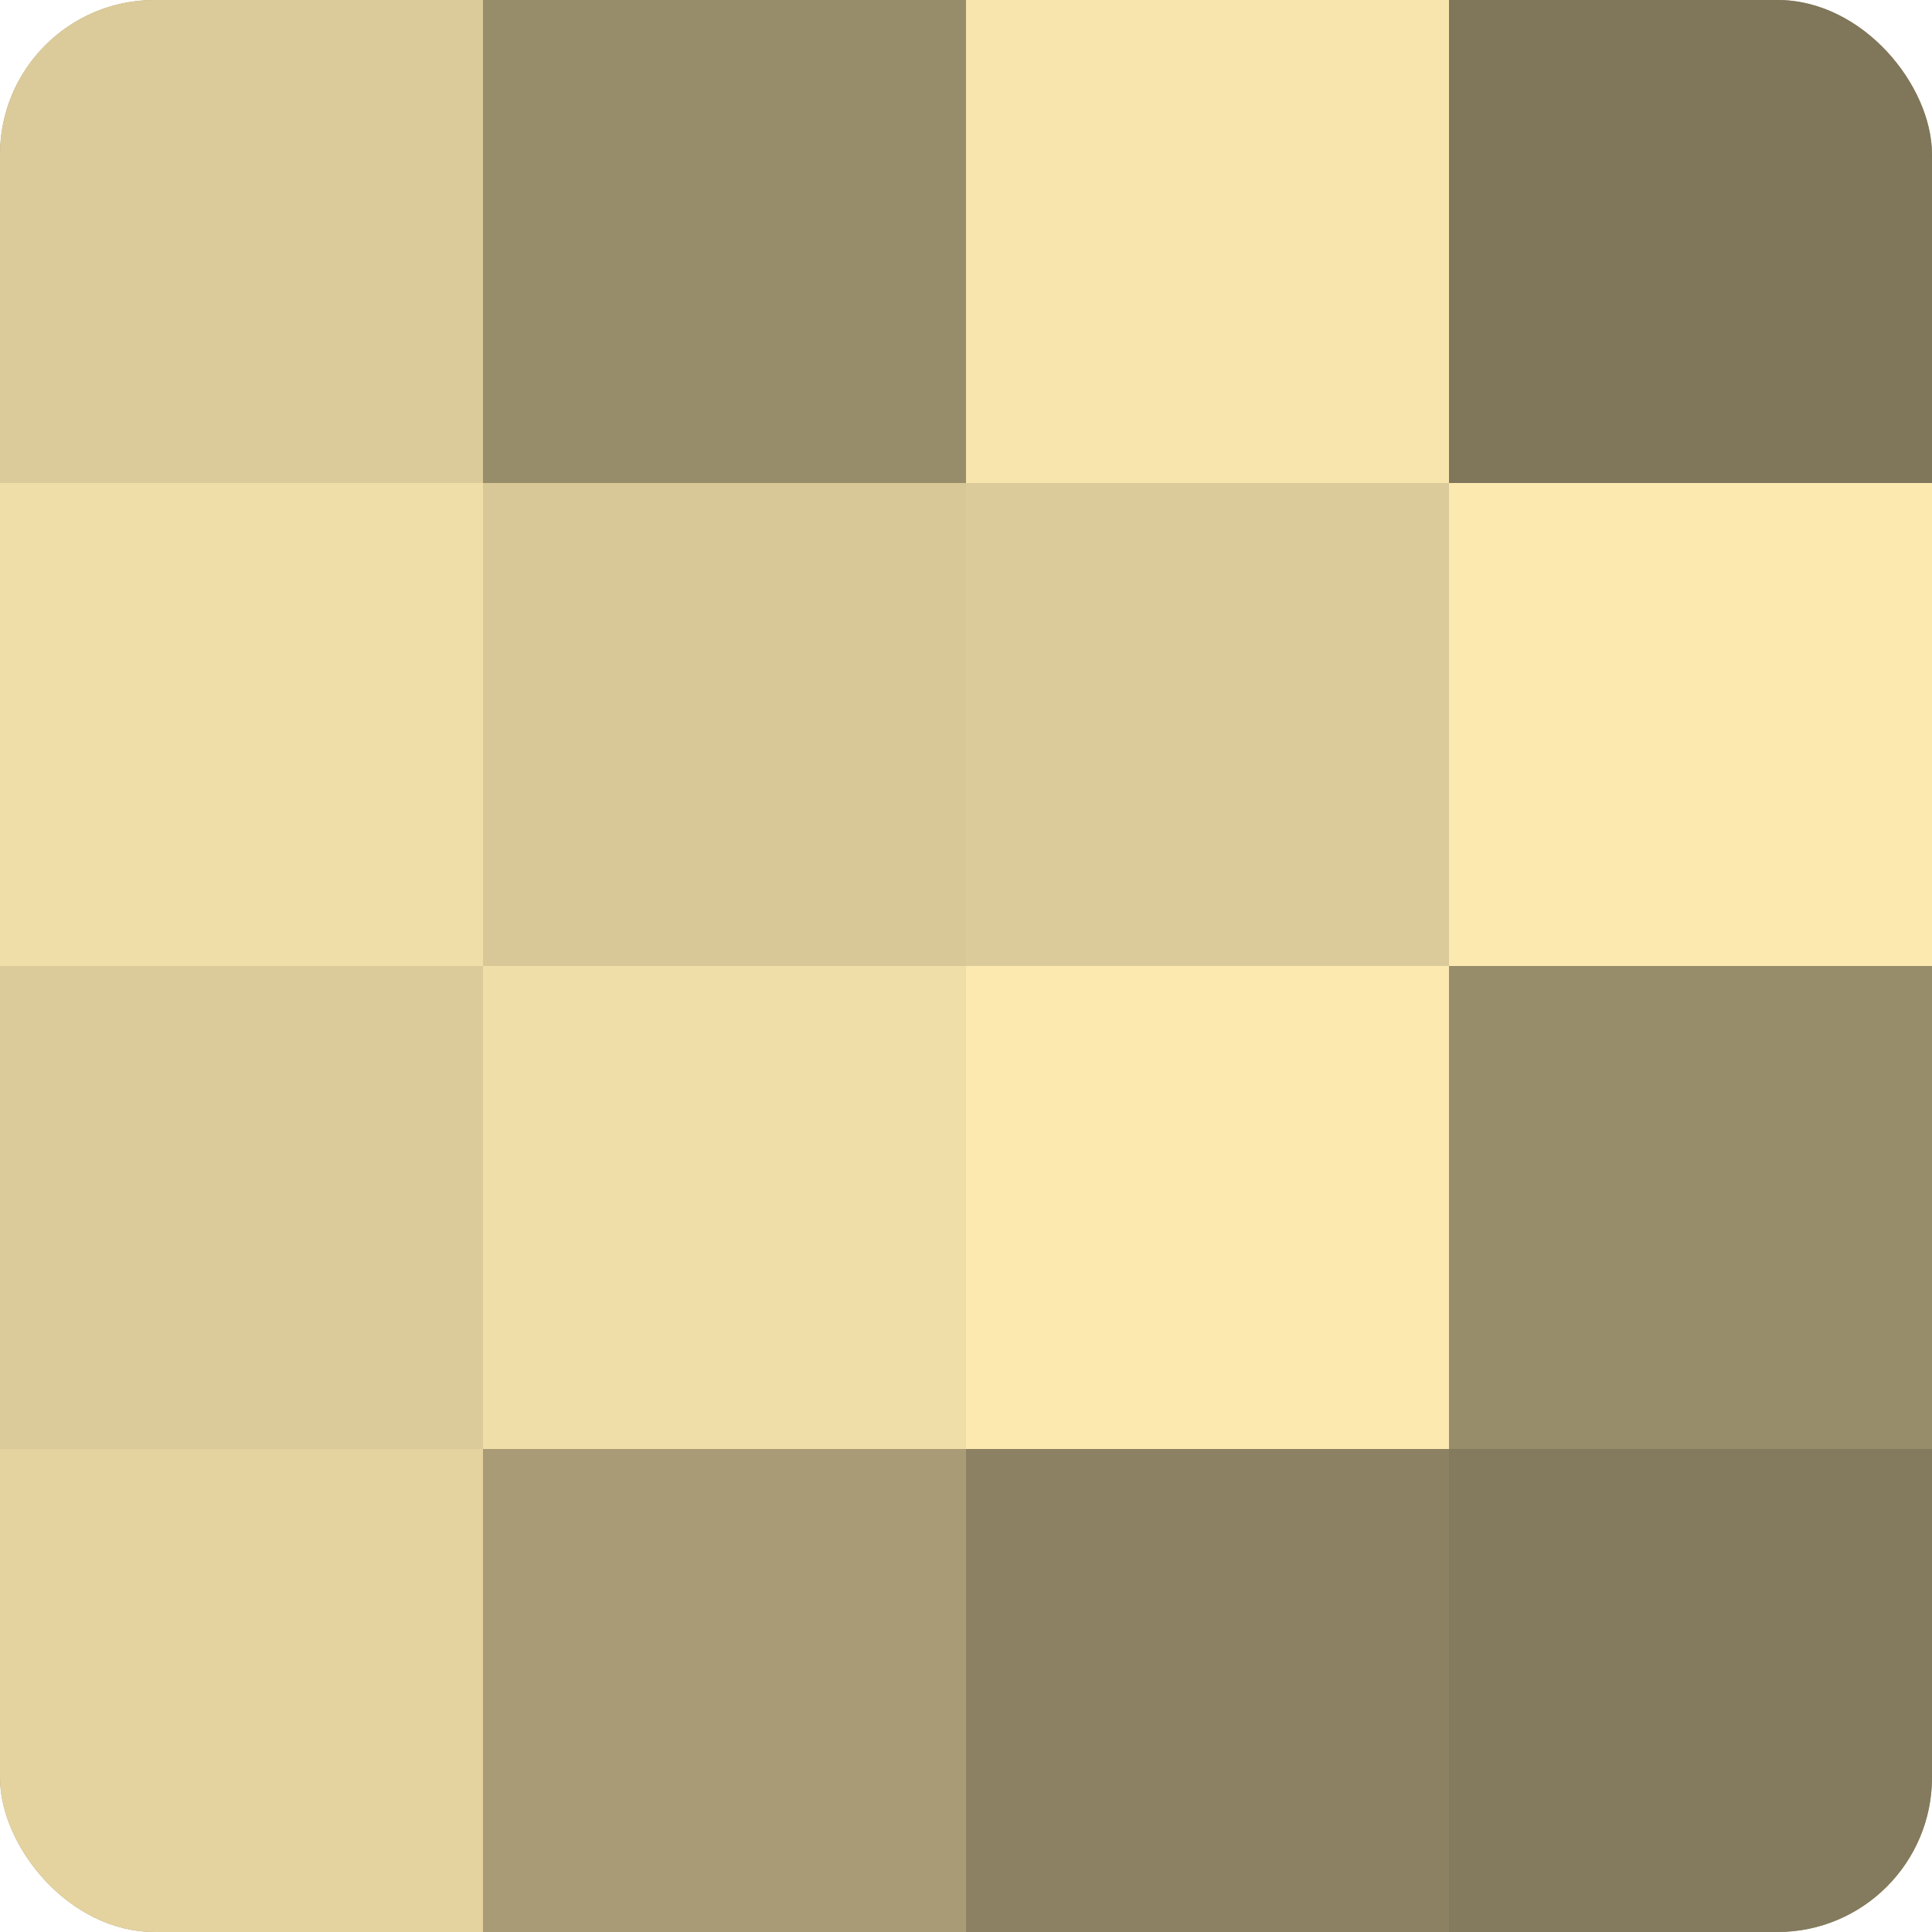 <?xml version="1.0" encoding="UTF-8"?>
<svg xmlns="http://www.w3.org/2000/svg" width="60" height="60" viewBox="0 0 100 100" preserveAspectRatio="xMidYMid meet"><defs><clipPath id="c" width="100" height="100"><rect width="100" height="100" rx="8" ry="8"/></clipPath></defs><g clip-path="url(#c)"><rect width="100" height="100" fill="#a09470"/><rect width="25" height="25" fill="#dccb9a"/><rect y="25" width="25" height="25" fill="#f0dea8"/><rect y="50" width="25" height="25" fill="#dccb9a"/><rect y="75" width="25" height="25" fill="#e4d39f"/><rect x="25" width="25" height="25" fill="#988d6a"/><rect x="25" y="25" width="25" height="25" fill="#d8c897"/><rect x="25" y="50" width="25" height="25" fill="#f0dea8"/><rect x="25" y="75" width="25" height="25" fill="#a89b76"/><rect x="50" width="25" height="25" fill="#f8e5ad"/><rect x="50" y="25" width="25" height="25" fill="#dccb9a"/><rect x="50" y="50" width="25" height="25" fill="#fce9b0"/><rect x="50" y="75" width="25" height="25" fill="#8c8162"/><rect x="75" width="25" height="25" fill="#80765a"/><rect x="75" y="25" width="25" height="25" fill="#fce9b0"/><rect x="75" y="50" width="25" height="25" fill="#988d6a"/><rect x="75" y="75" width="25" height="25" fill="#847a5d"/></g></svg>
